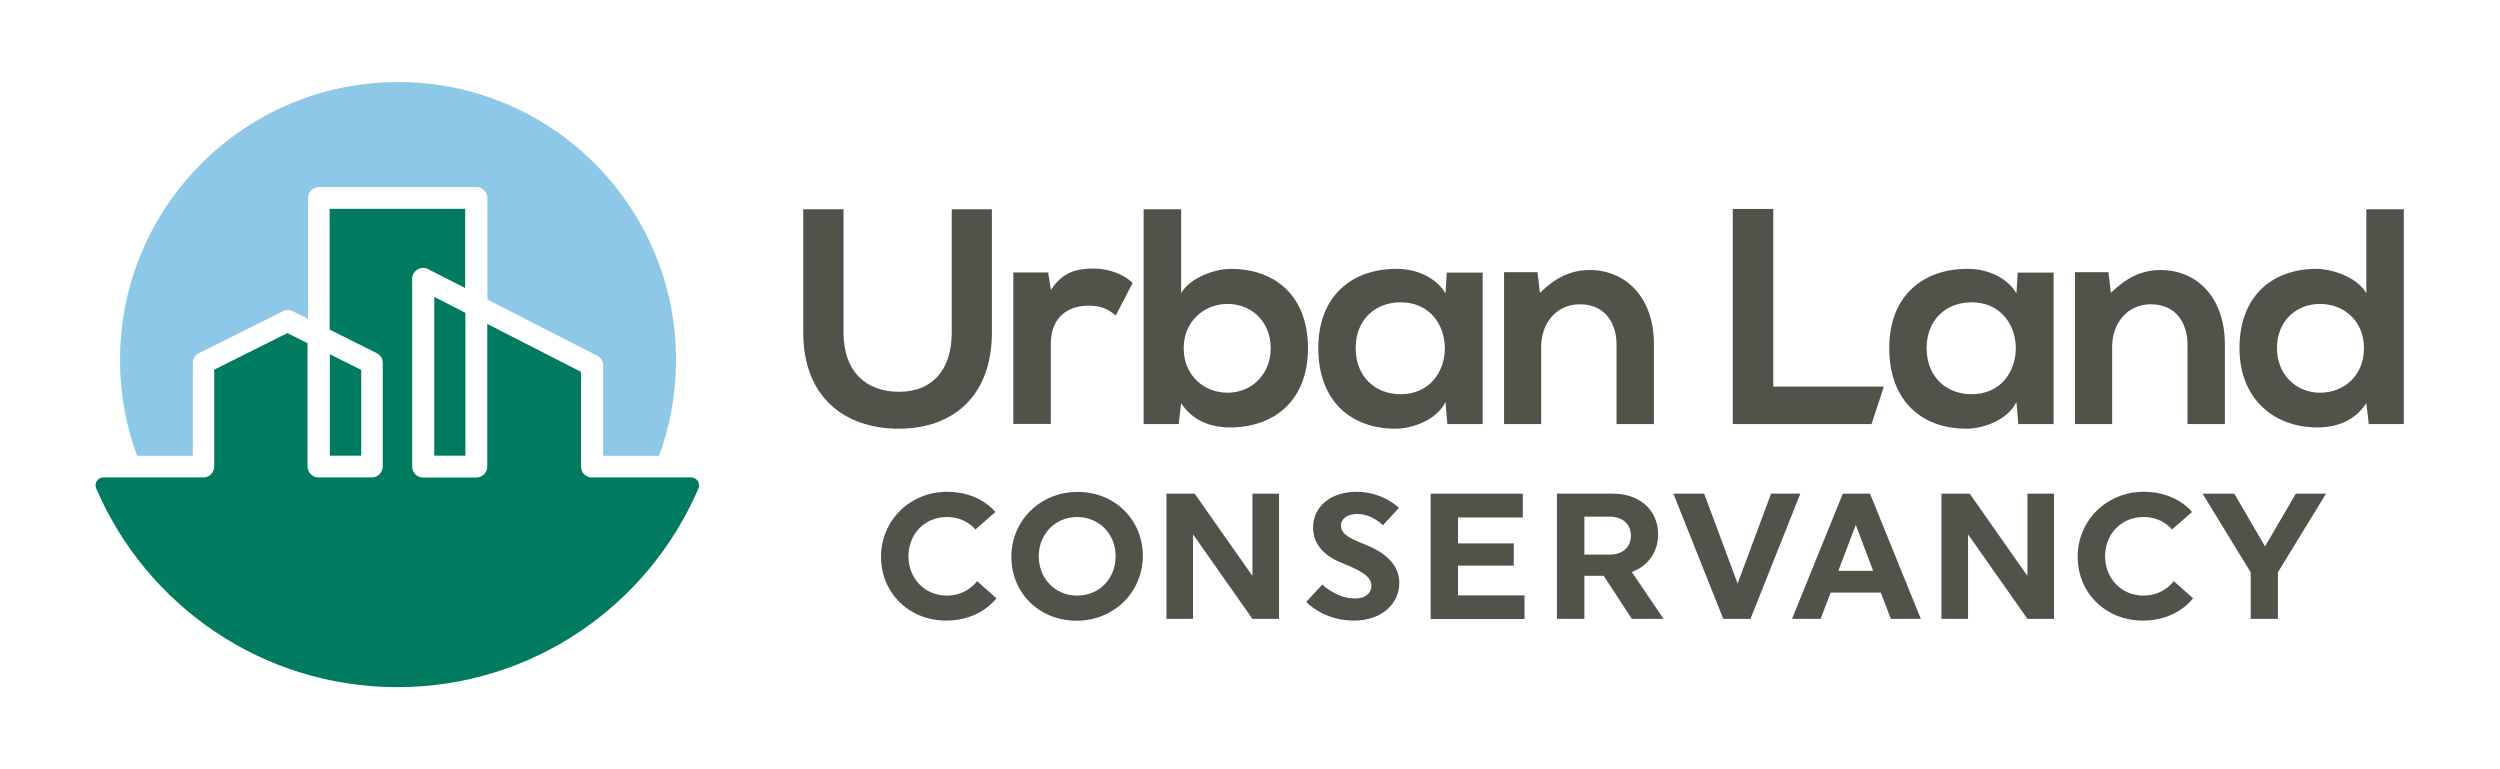 <svg xmlns="http://www.w3.org/2000/svg" id="Layer_1" viewBox="0 0 216 66.46"><defs><style>.cls-1{fill:#8dc8e8;}.cls-2{fill:#007b5f;}.cls-3{fill:#51534a;}</style></defs><path class="cls-3" d="M85.7,18.08v10.65c0,5.5-3.37,8.31-8.04,8.31s-8.26-2.71-8.26-8.31v-10.65h3.48v10.65c0,3.35,1.91,5.12,4.81,5.12s4.54-1.94,4.54-5.12v-10.65h3.48Z"></path><path class="cls-3" d="M90.56,23.55l.24,1.51c1.01-1.62,2.36-1.86,3.69-1.86s2.66.53,3.37,1.25l-1.46,2.81c-.66-.56-1.27-.85-2.34-.85-1.7,0-3.27.9-3.27,3.32v6.9h-3.24v-13.09h3Z"></path><path class="cls-3" d="M102.05,18.08v7.25c.77-1.35,2.92-2.1,4.3-2.1,3.82,0,6.66,2.34,6.66,6.85s-2.89,6.85-6.74,6.85c-1.59,0-3.21-.53-4.22-2.1l-.21,1.81h-3.03v-18.56h3.24ZM102.27,30.08c0,2.36,1.75,3.85,3.8,3.85s3.72-1.57,3.72-3.85-1.65-3.82-3.72-3.82-3.8,1.54-3.8,3.82Z"></path><path class="cls-3" d="M124.99,23.55h3.11v13.09h-3.05l-.16-1.91c-.74,1.54-2.79,2.28-4.25,2.31-3.88.03-6.74-2.36-6.74-6.96s3-6.88,6.82-6.85c1.75,0,3.42.82,4.17,2.12l.11-1.81ZM117.13,30.08c0,2.5,1.73,3.98,3.88,3.98,5.1,0,5.1-7.94,0-7.94-2.15,0-3.88,1.46-3.88,3.96Z"></path><path class="cls-3" d="M139.67,36.64v-6.85c0-1.99-1.09-3.5-3.16-3.5s-3.35,1.67-3.35,3.66v6.69h-3.21v-13.12h2.89l.21,1.78c1.33-1.3,2.66-1.97,4.3-1.97,3.08,0,5.55,2.31,5.55,6.43v6.88h-3.24Z"></path><path class="cls-3" d="M153.21,18.05v15.35h9.56l-1.07,3.24h-11.99v-18.59h3.5Z"></path><path class="cls-3" d="M174.32,23.55h3.11v13.09h-3.05l-.16-1.91c-.74,1.54-2.79,2.28-4.25,2.31-3.88.03-6.74-2.36-6.74-6.96s3-6.88,6.82-6.85c1.75,0,3.42.82,4.17,2.12l.11-1.81ZM166.46,30.08c0,2.5,1.73,3.98,3.88,3.98,5.1,0,5.1-7.94,0-7.94-2.15,0-3.88,1.46-3.88,3.96Z"></path><path class="cls-3" d="M189,36.64v-6.85c0-1.99-1.09-3.5-3.16-3.5s-3.35,1.67-3.35,3.66v6.69h-3.21v-13.12h2.89l.21,1.78c1.33-1.3,2.66-1.97,4.3-1.97,3.08,0,5.55,2.31,5.55,6.43v6.88h-3.24Z"></path><path class="cls-3" d="M207.69,18.08v18.56h-3.03l-.21-1.81c-1.01,1.57-2.63,2.1-4.22,2.1-3.85,0-6.74-2.55-6.74-6.85,0-4.51,2.84-6.85,6.66-6.85,1.38,0,3.53.74,4.3,2.1v-7.25h3.24ZM196.73,30.08c0,2.28,1.65,3.85,3.72,3.85s3.8-1.49,3.8-3.85-1.75-3.82-3.8-3.82-3.72,1.46-3.72,3.82Z"></path><path class="cls-3" d="M81.84,42.49c2.86,0,4.16,1.75,4.16,1.75l-1.73,1.51s-.79-1.08-2.46-1.08c-1.92,0-3.32,1.47-3.32,3.39s1.41,3.4,3.32,3.4c1.76,0,2.61-1.25,2.61-1.25l1.67,1.48s-1.34,1.93-4.33,1.93c-3.23,0-5.64-2.4-5.64-5.52s2.49-5.61,5.72-5.61Z"></path><path class="cls-3" d="M98.74,48.03c0,3.12-2.49,5.6-5.72,5.6s-5.64-2.4-5.64-5.52,2.49-5.61,5.72-5.61,5.64,2.41,5.64,5.53ZM96.39,48.06c0-1.92-1.42-3.39-3.32-3.39s-3.32,1.47-3.32,3.39,1.41,3.4,3.32,3.4,3.32-1.47,3.32-3.4Z"></path><path class="cls-3" d="M103.08,46.17v7.3h-2.3v-10.82h2.44l4.99,7.11v-7.11h2.3v10.82h-2.3l-5.13-7.3Z"></path><path class="cls-3" d="M120.9,50.37c0,1.81-1.55,3.25-3.91,3.25-2.7,0-4.13-1.62-4.13-1.62l1.39-1.5s1.19,1.21,2.86,1.21c.82,0,1.38-.46,1.38-1.07,0-.7-.53-1.19-2.46-1.96-1.5-.59-2.58-1.55-2.58-3.11,0-1.76,1.48-3.08,3.76-3.08s3.66,1.39,3.66,1.39l-1.39,1.5s-.9-.97-2.24-.97c-.93,0-1.38.49-1.38.97,0,.63.43,1.02,1.95,1.61,1.62.63,3.09,1.62,3.09,3.38Z"></path><path class="cls-3" d="M123.61,53.47v-10.82h7.96v2.06h-5.6v2.24h4.82v1.92h-4.82v2.57h5.75v2.04h-8.12Z"></path><path class="cls-3" d="M134.52,42.65h4.84c2.32,0,3.9,1.44,3.9,3.51,0,1.55-.88,2.75-2.27,3.26l2.74,4.05h-2.74l-2.43-3.72h-1.67v3.72h-2.37v-10.82ZM136.89,44.64v3.28h2.18c1.16,0,1.84-.68,1.84-1.64s-.68-1.64-1.84-1.64h-2.18Z"></path><path class="cls-3" d="M144.58,42.65h2.66l2.89,7.77,2.89-7.77h2.53l-4.31,10.82h-2.35l-4.31-10.82Z"></path><path class="cls-3" d="M165.97,53.47h-2.6l-.87-2.27h-4.33l-.87,2.27h-2.47l4.39-10.82h2.35l4.39,10.82ZM158.83,49.32h3.01l-1.5-3.97-1.51,3.97Z"></path><path class="cls-3" d="M170.04,46.17v7.3h-2.3v-10.82h2.44l4.99,7.11v-7.11h2.3v10.82h-2.3l-5.13-7.3Z"></path><path class="cls-3" d="M185.23,42.49c2.86,0,4.16,1.75,4.16,1.75l-1.73,1.51s-.79-1.08-2.46-1.08c-1.92,0-3.32,1.47-3.32,3.39s1.41,3.4,3.32,3.4c1.76,0,2.61-1.25,2.61-1.25l1.67,1.48s-1.34,1.93-4.33,1.93c-3.23,0-5.64-2.4-5.64-5.52s2.49-5.61,5.72-5.61Z"></path><path class="cls-3" d="M194.46,49.45l-4.16-6.8h2.74l2.66,4.56,2.66-4.56h2.61l-4.16,6.8v4.02h-2.35v-4.02Z"></path><path class="cls-1" d="M16.66,39.37v-8c0-.36.2-.69.52-.85l7.27-3.63c.27-.13.58-.13.85,0l1.31.66v-10.44c0-.52.42-.95.95-.95h13.6c.52,0,.95.42.95.95v8.77l9.48,4.85c.32.16.52.49.52.84v7.81h4.83c.95-2.58,1.47-5.37,1.47-8.28,0-13.26-10.75-24.01-24.01-24.01S10.37,17.83,10.37,31.1c0,2.91.52,5.7,1.47,8.28h4.83Z"></path><polygon class="cls-2" points="31.21 31.96 28.5 30.61 28.5 39.37 31.21 39.37 31.21 31.96"></polygon><polygon class="cls-2" points="40.21 39.37 40.21 27.03 37.52 25.65 37.52 39.37 40.21 39.37"></polygon><path class="cls-2" d="M51.15,41.26c-.52,0-.95-.42-.95-.95v-8.18l-8.1-4.14v12.32c0,.52-.42.95-.95.95h-4.59c-.52,0-.95-.42-.95-.95v-16.21c0-.33.17-.64.45-.81.28-.17.63-.19.92-.04l3.21,1.64v-6.85h-11.71v10.44l4.07,2.03c.32.16.52.49.52.85v8.94c0,.52-.42.95-.95.95h-4.6c-.52,0-.95-.42-.95-.95v-10.65l-1.74-.87-6.32,3.16v8.36c0,.52-.42.95-.95.95h-8.62c-.48,0-.82.49-.63.94,4.32,10.1,14.34,17.18,26.02,17.18s21.7-7.08,26.02-17.18c.19-.44-.15-.94-.63-.94h-8.62Z"></path></svg>